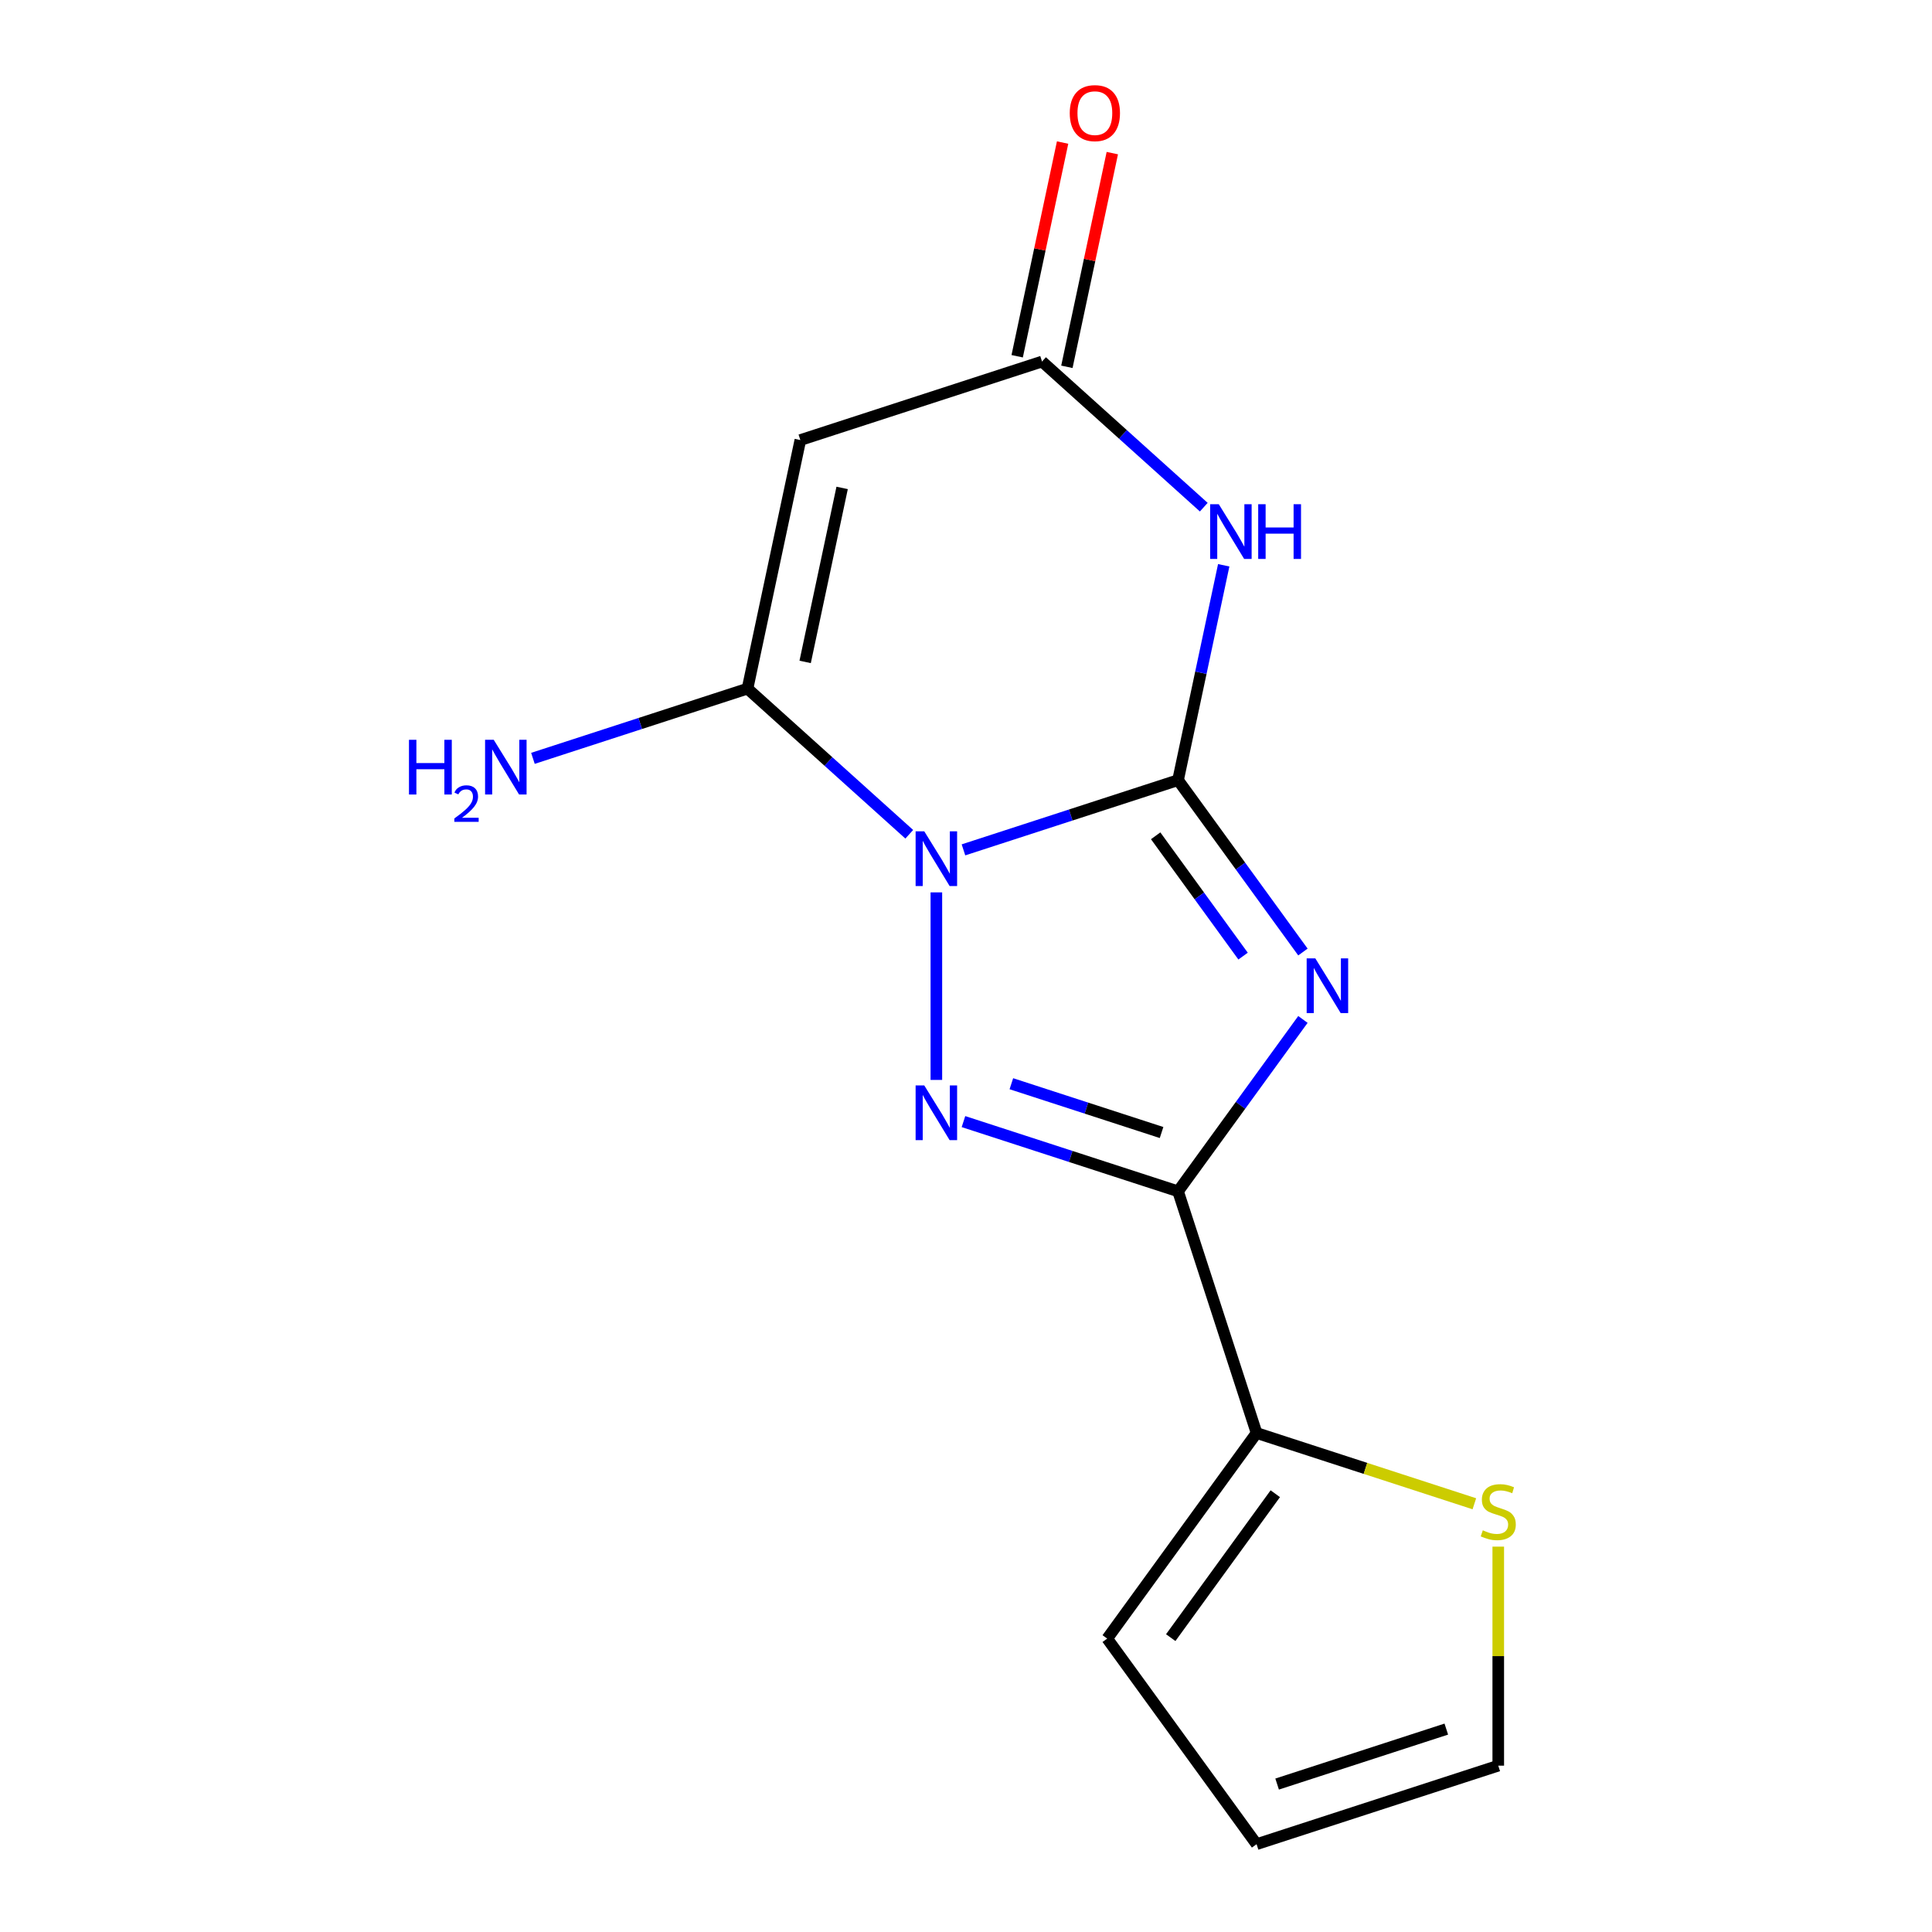 <?xml version='1.0' encoding='iso-8859-1'?>
<svg version='1.1' baseProfile='full'
              xmlns='http://www.w3.org/2000/svg'
                      xmlns:rdkit='http://www.rdkit.org/xml'
                      xmlns:xlink='http://www.w3.org/1999/xlink'
                  xml:space='preserve'
width='1000px' height='1000px' viewBox='0 0 1000 1000'>
<!-- END OF HEADER -->
<rect style='opacity:1.0;fill:#FFFFFF;stroke:none' width='1000' height='1000' x='0' y='0'> </rect>
<path class='bond-0' d='M 498.688,439.888 L 554.222,421.844' style='fill:none;fill-rule:evenodd;stroke:#0000FF;stroke-width:6px;stroke-linecap:butt;stroke-linejoin:miter;stroke-opacity:1' />
<path class='bond-0' d='M 554.222,421.844 L 609.755,403.8' style='fill:none;fill-rule:evenodd;stroke:#000000;stroke-width:6px;stroke-linecap:butt;stroke-linejoin:miter;stroke-opacity:1' />
<path class='bond-2' d='M 484.66,461.895 L 484.66,558.967' style='fill:none;fill-rule:evenodd;stroke:#0000FF;stroke-width:6px;stroke-linecap:butt;stroke-linejoin:miter;stroke-opacity:1' />
<path class='bond-4' d='M 470.632,431.815 L 428.772,394.124' style='fill:none;fill-rule:evenodd;stroke:#0000FF;stroke-width:6px;stroke-linecap:butt;stroke-linejoin:miter;stroke-opacity:1' />
<path class='bond-4' d='M 428.772,394.124 L 386.912,356.433' style='fill:none;fill-rule:evenodd;stroke:#000000;stroke-width:6px;stroke-linecap:butt;stroke-linejoin:miter;stroke-opacity:1' />
<path class='bond-1' d='M 609.755,403.8 L 642.073,448.282' style='fill:none;fill-rule:evenodd;stroke:#000000;stroke-width:6px;stroke-linecap:butt;stroke-linejoin:miter;stroke-opacity:1' />
<path class='bond-1' d='M 642.073,448.282 L 674.392,492.764' style='fill:none;fill-rule:evenodd;stroke:#0000FF;stroke-width:6px;stroke-linecap:butt;stroke-linejoin:miter;stroke-opacity:1' />
<path class='bond-1' d='M 598.168,432.608 L 620.791,463.745' style='fill:none;fill-rule:evenodd;stroke:#000000;stroke-width:6px;stroke-linecap:butt;stroke-linejoin:miter;stroke-opacity:1' />
<path class='bond-1' d='M 620.791,463.745 L 643.414,494.882' style='fill:none;fill-rule:evenodd;stroke:#0000FF;stroke-width:6px;stroke-linecap:butt;stroke-linejoin:miter;stroke-opacity:1' />
<path class='bond-5' d='M 609.755,403.8 L 621.575,348.195' style='fill:none;fill-rule:evenodd;stroke:#000000;stroke-width:6px;stroke-linecap:butt;stroke-linejoin:miter;stroke-opacity:1' />
<path class='bond-5' d='M 621.575,348.195 L 633.394,292.59' style='fill:none;fill-rule:evenodd;stroke:#0000FF;stroke-width:6px;stroke-linecap:butt;stroke-linejoin:miter;stroke-opacity:1' />
<path class='bond-15' d='M 674.392,527.661 L 642.073,572.143' style='fill:none;fill-rule:evenodd;stroke:#0000FF;stroke-width:6px;stroke-linecap:butt;stroke-linejoin:miter;stroke-opacity:1' />
<path class='bond-15' d='M 642.073,572.143 L 609.755,616.625' style='fill:none;fill-rule:evenodd;stroke:#000000;stroke-width:6px;stroke-linecap:butt;stroke-linejoin:miter;stroke-opacity:1' />
<path class='bond-3' d='M 498.688,580.537 L 554.222,598.581' style='fill:none;fill-rule:evenodd;stroke:#0000FF;stroke-width:6px;stroke-linecap:butt;stroke-linejoin:miter;stroke-opacity:1' />
<path class='bond-3' d='M 554.222,598.581 L 609.755,616.625' style='fill:none;fill-rule:evenodd;stroke:#000000;stroke-width:6px;stroke-linecap:butt;stroke-linejoin:miter;stroke-opacity:1' />
<path class='bond-3' d='M 523.478,560.931 L 562.351,573.562' style='fill:none;fill-rule:evenodd;stroke:#0000FF;stroke-width:6px;stroke-linecap:butt;stroke-linejoin:miter;stroke-opacity:1' />
<path class='bond-3' d='M 562.351,573.562 L 601.224,586.193' style='fill:none;fill-rule:evenodd;stroke:#000000;stroke-width:6px;stroke-linecap:butt;stroke-linejoin:miter;stroke-opacity:1' />
<path class='bond-8' d='M 609.755,616.625 L 650.401,741.721' style='fill:none;fill-rule:evenodd;stroke:#000000;stroke-width:6px;stroke-linecap:butt;stroke-linejoin:miter;stroke-opacity:1' />
<path class='bond-6' d='M 386.912,356.433 L 414.259,227.775' style='fill:none;fill-rule:evenodd;stroke:#000000;stroke-width:6px;stroke-linecap:butt;stroke-linejoin:miter;stroke-opacity:1' />
<path class='bond-6' d='M 416.746,342.604 L 435.889,252.543' style='fill:none;fill-rule:evenodd;stroke:#000000;stroke-width:6px;stroke-linecap:butt;stroke-linejoin:miter;stroke-opacity:1' />
<path class='bond-12' d='M 386.912,356.433 L 331.378,374.477' style='fill:none;fill-rule:evenodd;stroke:#000000;stroke-width:6px;stroke-linecap:butt;stroke-linejoin:miter;stroke-opacity:1' />
<path class='bond-12' d='M 331.378,374.477 L 275.845,392.521' style='fill:none;fill-rule:evenodd;stroke:#0000FF;stroke-width:6px;stroke-linecap:butt;stroke-linejoin:miter;stroke-opacity:1' />
<path class='bond-16' d='M 623.074,262.51 L 581.214,224.82' style='fill:none;fill-rule:evenodd;stroke:#0000FF;stroke-width:6px;stroke-linecap:butt;stroke-linejoin:miter;stroke-opacity:1' />
<path class='bond-16' d='M 581.214,224.82 L 539.355,187.129' style='fill:none;fill-rule:evenodd;stroke:#000000;stroke-width:6px;stroke-linecap:butt;stroke-linejoin:miter;stroke-opacity:1' />
<path class='bond-7' d='M 414.259,227.775 L 539.355,187.129' style='fill:none;fill-rule:evenodd;stroke:#000000;stroke-width:6px;stroke-linecap:butt;stroke-linejoin:miter;stroke-opacity:1' />
<path class='bond-11' d='M 552.22,189.864 L 563.976,134.558' style='fill:none;fill-rule:evenodd;stroke:#000000;stroke-width:6px;stroke-linecap:butt;stroke-linejoin:miter;stroke-opacity:1' />
<path class='bond-11' d='M 563.976,134.558 L 575.731,79.253' style='fill:none;fill-rule:evenodd;stroke:#FF0000;stroke-width:6px;stroke-linecap:butt;stroke-linejoin:miter;stroke-opacity:1' />
<path class='bond-11' d='M 526.489,184.394 L 538.244,129.089' style='fill:none;fill-rule:evenodd;stroke:#000000;stroke-width:6px;stroke-linecap:butt;stroke-linejoin:miter;stroke-opacity:1' />
<path class='bond-11' d='M 538.244,129.089 L 550,73.784' style='fill:none;fill-rule:evenodd;stroke:#FF0000;stroke-width:6px;stroke-linecap:butt;stroke-linejoin:miter;stroke-opacity:1' />
<path class='bond-9' d='M 650.401,741.721 L 706.765,760.034' style='fill:none;fill-rule:evenodd;stroke:#000000;stroke-width:6px;stroke-linecap:butt;stroke-linejoin:miter;stroke-opacity:1' />
<path class='bond-9' d='M 706.765,760.034 L 763.128,778.348' style='fill:none;fill-rule:evenodd;stroke:#CCCC00;stroke-width:6px;stroke-linecap:butt;stroke-linejoin:miter;stroke-opacity:1' />
<path class='bond-10' d='M 650.401,741.721 L 573.088,848.133' style='fill:none;fill-rule:evenodd;stroke:#000000;stroke-width:6px;stroke-linecap:butt;stroke-linejoin:miter;stroke-opacity:1' />
<path class='bond-10' d='M 660.087,773.145 L 605.968,847.634' style='fill:none;fill-rule:evenodd;stroke:#000000;stroke-width:6px;stroke-linecap:butt;stroke-linejoin:miter;stroke-opacity:1' />
<path class='bond-13' d='M 775.497,800.535 L 775.497,857.217' style='fill:none;fill-rule:evenodd;stroke:#CCCC00;stroke-width:6px;stroke-linecap:butt;stroke-linejoin:miter;stroke-opacity:1' />
<path class='bond-13' d='M 775.497,857.217 L 775.497,913.9' style='fill:none;fill-rule:evenodd;stroke:#000000;stroke-width:6px;stroke-linecap:butt;stroke-linejoin:miter;stroke-opacity:1' />
<path class='bond-14' d='M 573.088,848.133 L 650.401,954.545' style='fill:none;fill-rule:evenodd;stroke:#000000;stroke-width:6px;stroke-linecap:butt;stroke-linejoin:miter;stroke-opacity:1' />
<path class='bond-17' d='M 775.497,913.9 L 650.401,954.545' style='fill:none;fill-rule:evenodd;stroke:#000000;stroke-width:6px;stroke-linecap:butt;stroke-linejoin:miter;stroke-opacity:1' />
<path class='bond-17' d='M 748.603,894.977 L 661.036,923.429' style='fill:none;fill-rule:evenodd;stroke:#000000;stroke-width:6px;stroke-linecap:butt;stroke-linejoin:miter;stroke-opacity:1' />
<path  class='atom-0' d='M 478.4 430.286
L 487.68 445.286
Q 488.6 446.766, 490.08 449.446
Q 491.56 452.126, 491.64 452.286
L 491.64 430.286
L 495.4 430.286
L 495.4 458.606
L 491.52 458.606
L 481.56 442.206
Q 480.4 440.286, 479.16 438.086
Q 477.96 435.886, 477.6 435.206
L 477.6 458.606
L 473.92 458.606
L 473.92 430.286
L 478.4 430.286
' fill='#0000FF'/>
<path  class='atom-2' d='M 680.809 496.053
L 690.089 511.053
Q 691.009 512.533, 692.489 515.213
Q 693.969 517.893, 694.049 518.053
L 694.049 496.053
L 697.809 496.053
L 697.809 524.373
L 693.929 524.373
L 683.969 507.973
Q 682.809 506.053, 681.569 503.853
Q 680.369 501.653, 680.009 500.973
L 680.009 524.373
L 676.329 524.373
L 676.329 496.053
L 680.809 496.053
' fill='#0000FF'/>
<path  class='atom-3' d='M 478.4 561.819
L 487.68 576.819
Q 488.6 578.299, 490.08 580.979
Q 491.56 583.659, 491.64 583.819
L 491.64 561.819
L 495.4 561.819
L 495.4 590.139
L 491.52 590.139
L 481.56 573.739
Q 480.4 571.819, 479.16 569.619
Q 477.96 567.419, 477.6 566.739
L 477.6 590.139
L 473.92 590.139
L 473.92 561.819
L 478.4 561.819
' fill='#0000FF'/>
<path  class='atom-6' d='M 630.843 260.982
L 640.123 275.982
Q 641.043 277.462, 642.523 280.142
Q 644.003 282.822, 644.083 282.982
L 644.083 260.982
L 647.843 260.982
L 647.843 289.302
L 643.963 289.302
L 634.003 272.902
Q 632.843 270.982, 631.603 268.782
Q 630.403 266.582, 630.043 265.902
L 630.043 289.302
L 626.363 289.302
L 626.363 260.982
L 630.843 260.982
' fill='#0000FF'/>
<path  class='atom-6' d='M 651.243 260.982
L 655.083 260.982
L 655.083 273.022
L 669.563 273.022
L 669.563 260.982
L 673.403 260.982
L 673.403 289.302
L 669.563 289.302
L 669.563 276.222
L 655.083 276.222
L 655.083 289.302
L 651.243 289.302
L 651.243 260.982
' fill='#0000FF'/>
<path  class='atom-10' d='M 767.497 792.086
Q 767.817 792.206, 769.137 792.766
Q 770.457 793.326, 771.897 793.686
Q 773.377 794.006, 774.817 794.006
Q 777.497 794.006, 779.057 792.726
Q 780.617 791.406, 780.617 789.126
Q 780.617 787.566, 779.817 786.606
Q 779.057 785.646, 777.857 785.126
Q 776.657 784.606, 774.657 784.006
Q 772.137 783.246, 770.617 782.526
Q 769.137 781.806, 768.057 780.286
Q 767.017 778.766, 767.017 776.206
Q 767.017 772.646, 769.417 770.446
Q 771.857 768.246, 776.657 768.246
Q 779.937 768.246, 783.657 769.806
L 782.737 772.886
Q 779.337 771.486, 776.777 771.486
Q 774.017 771.486, 772.497 772.646
Q 770.977 773.766, 771.017 775.726
Q 771.017 777.246, 771.777 778.166
Q 772.577 779.086, 773.697 779.606
Q 774.857 780.126, 776.777 780.726
Q 779.337 781.526, 780.857 782.326
Q 782.377 783.126, 783.457 784.766
Q 784.577 786.366, 784.577 789.126
Q 784.577 793.046, 781.937 795.166
Q 779.337 797.246, 774.977 797.246
Q 772.457 797.246, 770.537 796.686
Q 768.657 796.166, 766.417 795.246
L 767.497 792.086
' fill='#CCCC00'/>
<path  class='atom-12' d='M 553.702 58.55
Q 553.702 51.75, 557.062 47.95
Q 560.422 44.15, 566.702 44.15
Q 572.982 44.15, 576.342 47.95
Q 579.702 51.75, 579.702 58.55
Q 579.702 65.43, 576.302 69.35
Q 572.902 73.23, 566.702 73.23
Q 560.462 73.23, 557.062 69.35
Q 553.702 65.47, 553.702 58.55
M 566.702 70.03
Q 571.022 70.03, 573.342 67.15
Q 575.702 64.23, 575.702 58.55
Q 575.702 52.99, 573.342 50.19
Q 571.022 47.35, 566.702 47.35
Q 562.382 47.35, 560.022 50.15
Q 557.702 52.95, 557.702 58.55
Q 557.702 64.27, 560.022 67.15
Q 562.382 70.03, 566.702 70.03
' fill='#FF0000'/>
<path  class='atom-13' d='M 211.684 382.919
L 215.524 382.919
L 215.524 394.959
L 230.004 394.959
L 230.004 382.919
L 233.844 382.919
L 233.844 411.239
L 230.004 411.239
L 230.004 398.159
L 215.524 398.159
L 215.524 411.239
L 211.684 411.239
L 211.684 382.919
' fill='#0000FF'/>
<path  class='atom-13' d='M 235.217 410.246
Q 235.903 408.477, 237.54 407.5
Q 239.177 406.497, 241.447 406.497
Q 244.272 406.497, 245.856 408.028
Q 247.44 409.559, 247.44 412.279
Q 247.44 415.051, 245.381 417.638
Q 243.348 420.225, 239.124 423.287
L 247.757 423.287
L 247.757 425.399
L 235.164 425.399
L 235.164 423.631
Q 238.649 421.149, 240.708 419.301
Q 242.793 417.453, 243.797 415.79
Q 244.8 414.127, 244.8 412.411
Q 244.8 410.615, 243.902 409.612
Q 243.005 408.609, 241.447 408.609
Q 239.942 408.609, 238.939 409.216
Q 237.936 409.823, 237.223 411.17
L 235.217 410.246
' fill='#0000FF'/>
<path  class='atom-13' d='M 255.557 382.919
L 264.837 397.919
Q 265.757 399.399, 267.237 402.079
Q 268.717 404.759, 268.797 404.919
L 268.797 382.919
L 272.557 382.919
L 272.557 411.239
L 268.677 411.239
L 258.717 394.839
Q 257.557 392.919, 256.317 390.719
Q 255.117 388.519, 254.757 387.839
L 254.757 411.239
L 251.077 411.239
L 251.077 382.919
L 255.557 382.919
' fill='#0000FF'/>
</svg>
